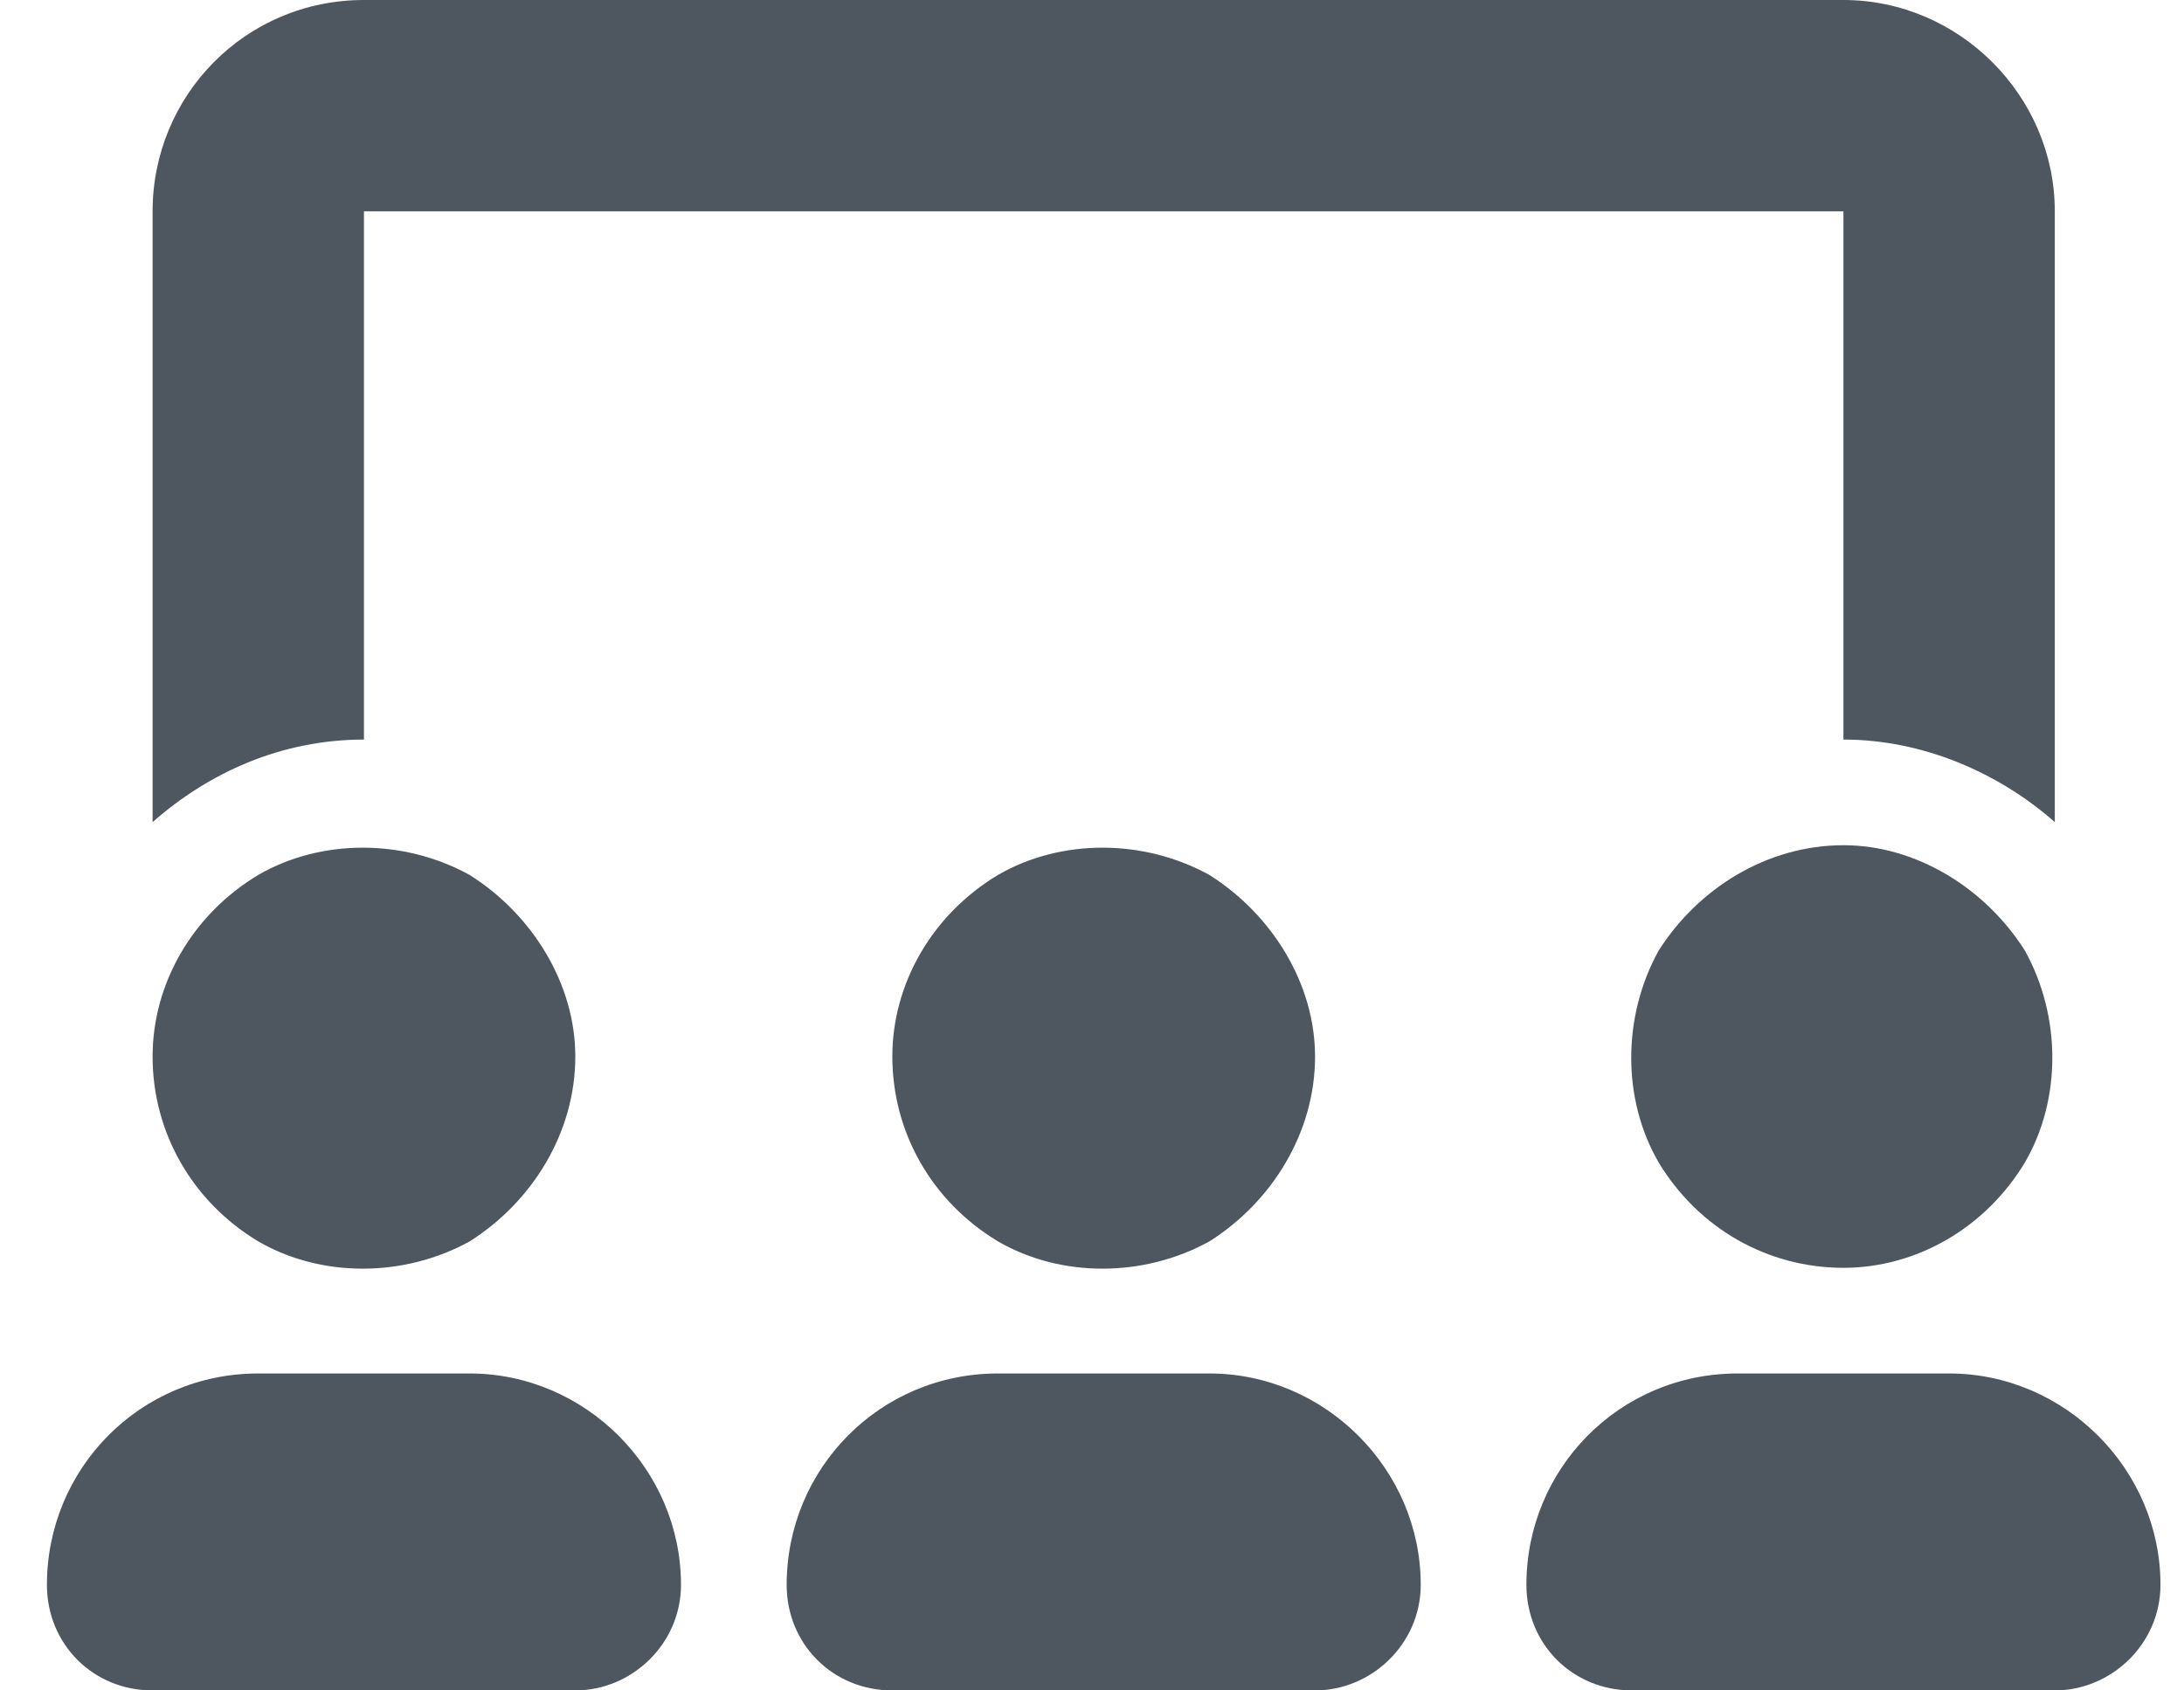<svg width="31" height="24" viewBox="0 0 31 24" fill="none" xmlns="http://www.w3.org/2000/svg">
<path d="M5.166 0H26.166C27.807 0 29.166 1.359 29.166 3V11.672C28.369 10.969 27.291 10.5 26.166 10.5V3H5.166V10.5C3.994 10.5 2.963 10.969 2.166 11.672V3C2.166 1.359 3.479 0 5.166 0ZM8.166 15C8.166 16.078 7.557 17.062 6.666 17.625C5.729 18.141 4.557 18.141 3.666 17.625C2.729 17.062 2.166 16.078 2.166 15C2.166 13.969 2.729 12.984 3.666 12.422C4.557 11.906 5.729 11.906 6.666 12.422C7.557 12.984 8.166 13.969 8.166 15ZM0.666 22.5C0.666 20.859 1.979 19.5 3.666 19.5H6.666C8.307 19.5 9.666 20.859 9.666 22.5C9.666 23.344 8.963 24 8.166 24H2.166C1.322 24 0.666 23.344 0.666 22.5ZM18.666 15C18.666 16.078 18.057 17.062 17.166 17.625C16.229 18.141 15.057 18.141 14.166 17.625C13.229 17.062 12.666 16.078 12.666 15C12.666 13.969 13.229 12.984 14.166 12.422C15.057 11.906 16.229 11.906 17.166 12.422C18.057 12.984 18.666 13.969 18.666 15ZM11.166 22.5C11.166 20.859 12.479 19.5 14.166 19.5H17.166C18.807 19.5 20.166 20.859 20.166 22.5C20.166 23.344 19.463 24 18.666 24H12.666C11.822 24 11.166 23.344 11.166 22.5ZM26.166 18C25.088 18 24.104 17.438 23.541 16.5C23.025 15.609 23.025 14.438 23.541 13.5C24.104 12.609 25.088 12 26.166 12C27.197 12 28.182 12.609 28.744 13.5C29.26 14.438 29.26 15.609 28.744 16.5C28.182 17.438 27.197 18 26.166 18ZM24.666 19.5H27.666C29.307 19.5 30.666 20.859 30.666 22.5C30.666 23.344 29.963 24 29.166 24H23.166C22.322 24 21.666 23.344 21.666 22.5C21.666 20.859 22.979 19.5 24.666 19.5Z" fill="#4E565F"/>
</svg>
